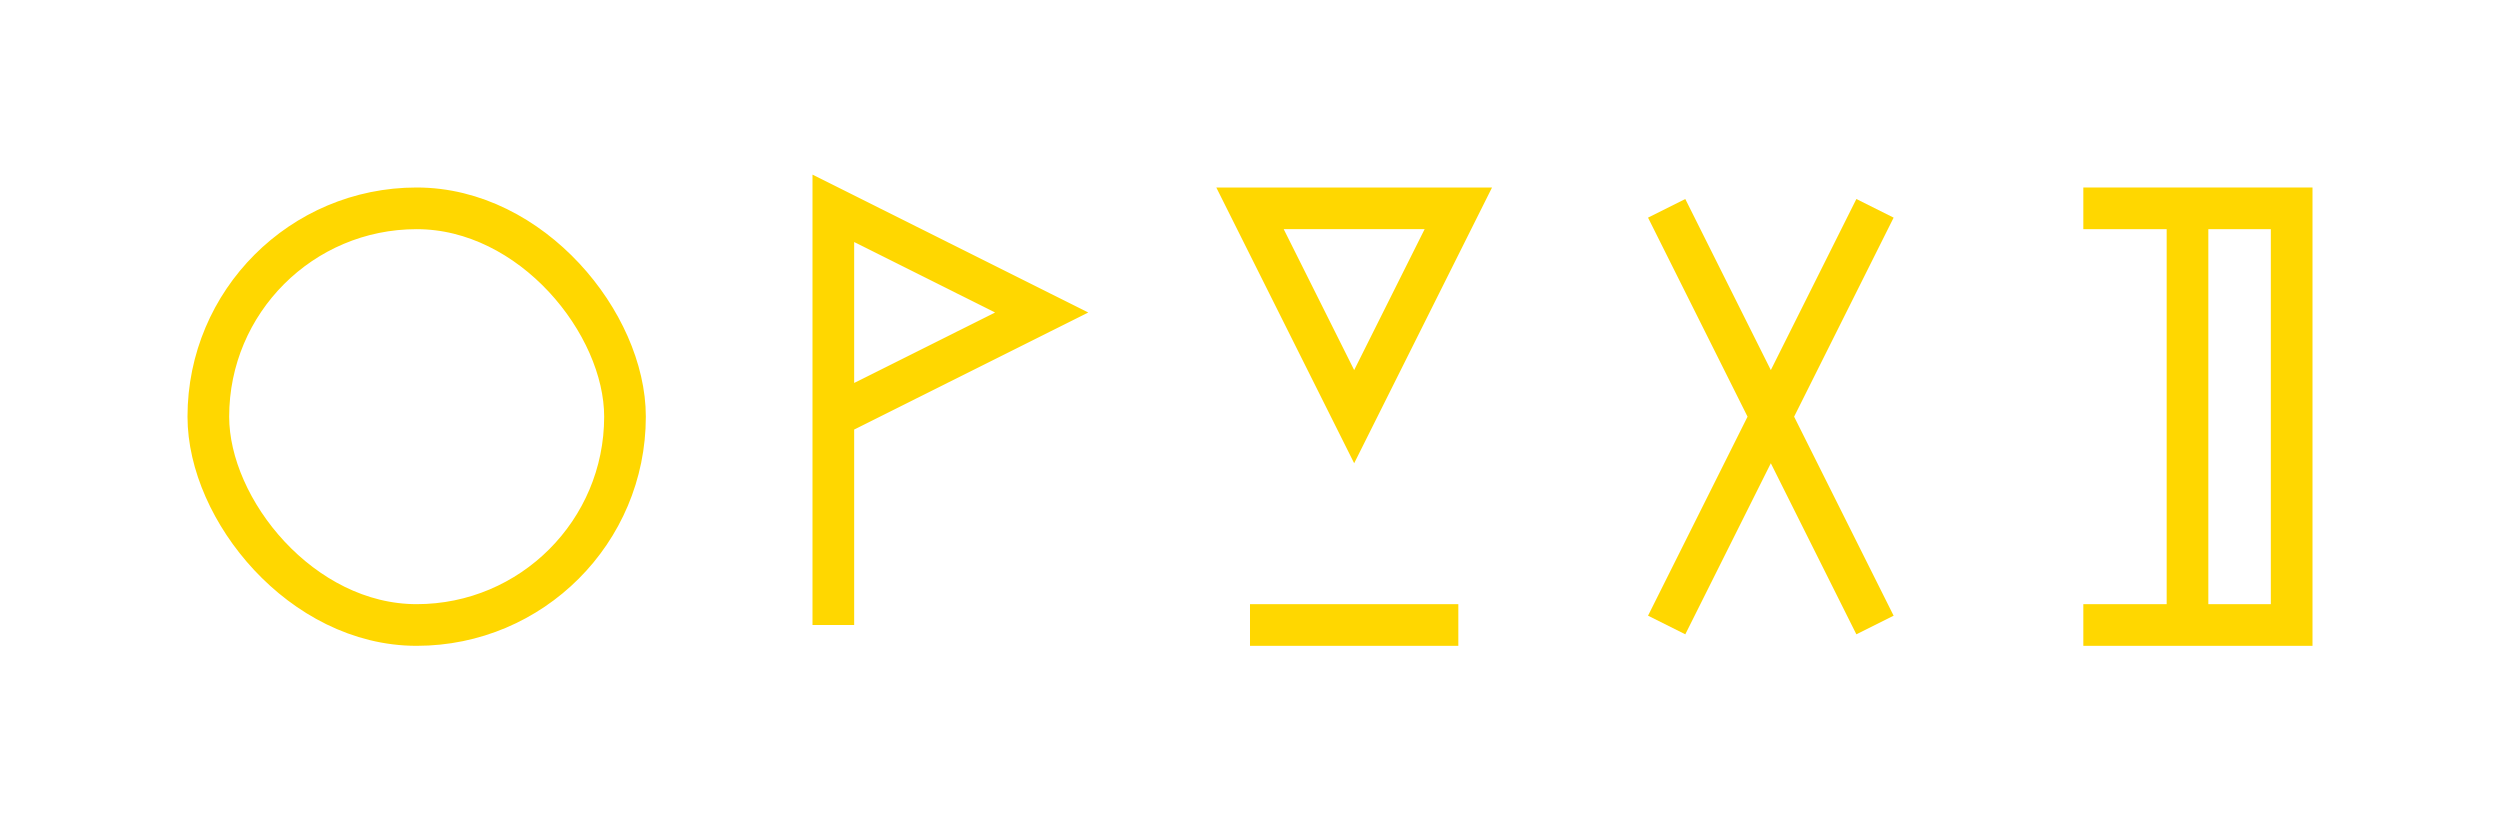 <svg width="120" height="40" viewBox="0 0 120 40" fill="none" xmlns="http://www.w3.org/2000/svg">
<rect x="10" y="10" width="20" height="20" rx="10" stroke="#FFD700" stroke-width="2"/>
<path d="M40 30V10L50 15L40 20" stroke="#FFD700" stroke-width="2"/>
<path d="M60 10L70 10L65 20L60 10Z" stroke="#FFD700" stroke-width="2"/>
<path d="M60 30L70 30" stroke="#FFD700" stroke-width="2"/>
<path d="M80 10L90 30M90 10L80 30" stroke="#FFD700" stroke-width="2"/>
<path d="M100 10H110V30H100" stroke="#FFD700" stroke-width="2"/>
<path d="M105 10V30" stroke="#FFD700" stroke-width="2"/>
</svg>
